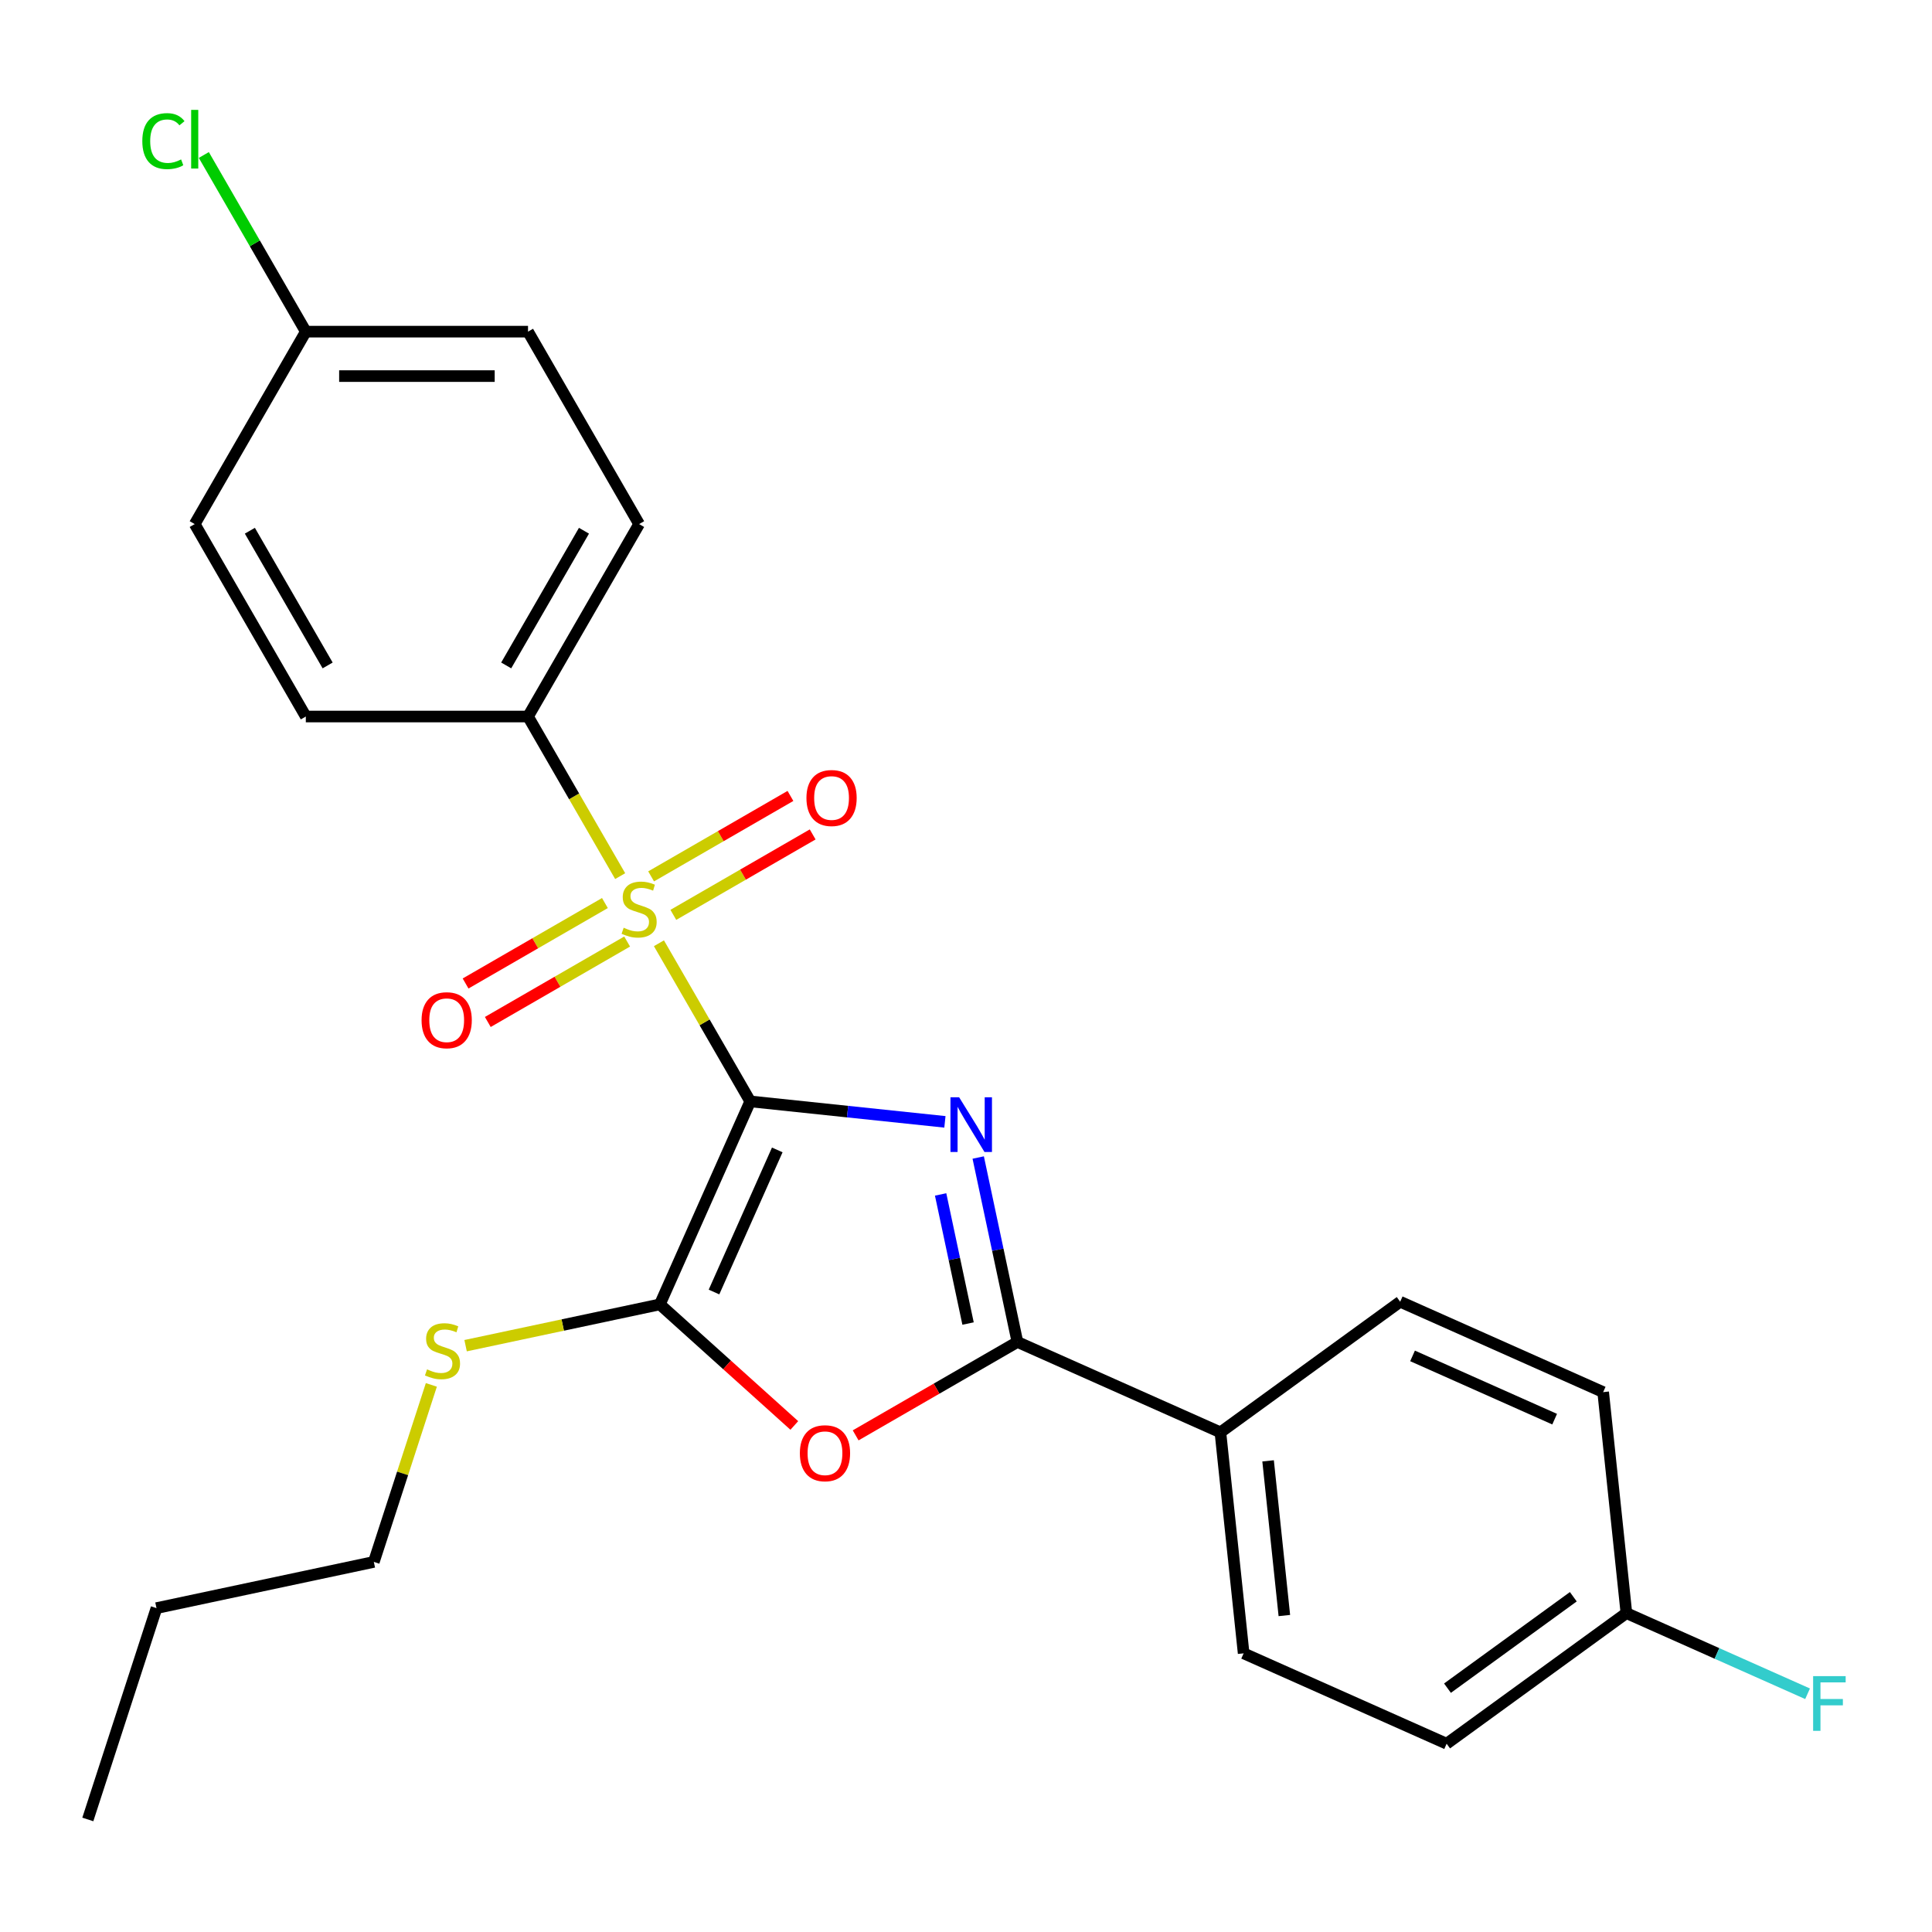 <?xml version='1.0' encoding='iso-8859-1'?>
<svg version='1.1' baseProfile='full'
              xmlns='http://www.w3.org/2000/svg'
                      xmlns:rdkit='http://www.rdkit.org/xml'
                      xmlns:xlink='http://www.w3.org/1999/xlink'
                  xml:space='preserve'
width='1000px' height='1000px' viewBox='0 0 1000 1000'>
<!-- END OF HEADER -->
<rect style='opacity:1.0;fill:#FFFFFF;stroke:none' width='1000' height='1000' x='0' y='0'> </rect>
<path class='bond-0' d='M 388.317,570.079 L 438.7,575.374' style='fill:none;fill-rule:evenodd;stroke:#000000;stroke-width:6px;stroke-linecap:butt;stroke-linejoin:miter;stroke-opacity:1' />
<path class='bond-0' d='M 438.7,575.374 L 489.084,580.67' style='fill:none;fill-rule:evenodd;stroke:#0000FF;stroke-width:6px;stroke-linecap:butt;stroke-linejoin:miter;stroke-opacity:1' />
<path class='bond-1' d='M 388.317,570.079 L 364.689,529.154' style='fill:none;fill-rule:evenodd;stroke:#000000;stroke-width:6px;stroke-linecap:butt;stroke-linejoin:miter;stroke-opacity:1' />
<path class='bond-1' d='M 364.689,529.154 L 341.061,488.23' style='fill:none;fill-rule:evenodd;stroke:#CCCC00;stroke-width:6px;stroke-linecap:butt;stroke-linejoin:miter;stroke-opacity:1' />
<path class='bond-2' d='M 388.317,570.079 L 341.536,675.149' style='fill:none;fill-rule:evenodd;stroke:#000000;stroke-width:6px;stroke-linecap:butt;stroke-linejoin:miter;stroke-opacity:1' />
<path class='bond-2' d='M 402.313,595.195 L 369.567,668.744' style='fill:none;fill-rule:evenodd;stroke:#000000;stroke-width:6px;stroke-linecap:butt;stroke-linejoin:miter;stroke-opacity:1' />
<path class='bond-3' d='M 506.321,599.136 L 516.466,646.869' style='fill:none;fill-rule:evenodd;stroke:#0000FF;stroke-width:6px;stroke-linecap:butt;stroke-linejoin:miter;stroke-opacity:1' />
<path class='bond-3' d='M 516.466,646.869 L 526.612,694.601' style='fill:none;fill-rule:evenodd;stroke:#000000;stroke-width:6px;stroke-linecap:butt;stroke-linejoin:miter;stroke-opacity:1' />
<path class='bond-3' d='M 486.864,618.239 L 493.966,651.651' style='fill:none;fill-rule:evenodd;stroke:#0000FF;stroke-width:6px;stroke-linecap:butt;stroke-linejoin:miter;stroke-opacity:1' />
<path class='bond-3' d='M 493.966,651.651 L 501.069,685.064' style='fill:none;fill-rule:evenodd;stroke:#000000;stroke-width:6px;stroke-linecap:butt;stroke-linejoin:miter;stroke-opacity:1' />
<path class='bond-5' d='M 320.998,453.479 L 297.15,412.175' style='fill:none;fill-rule:evenodd;stroke:#CCCC00;stroke-width:6px;stroke-linecap:butt;stroke-linejoin:miter;stroke-opacity:1' />
<path class='bond-5' d='M 297.15,412.175 L 273.303,370.87' style='fill:none;fill-rule:evenodd;stroke:#000000;stroke-width:6px;stroke-linecap:butt;stroke-linejoin:miter;stroke-opacity:1' />
<path class='bond-6' d='M 313.104,467.416 L 277.044,488.235' style='fill:none;fill-rule:evenodd;stroke:#CCCC00;stroke-width:6px;stroke-linecap:butt;stroke-linejoin:miter;stroke-opacity:1' />
<path class='bond-6' d='M 277.044,488.235 L 240.985,509.054' style='fill:none;fill-rule:evenodd;stroke:#FF0000;stroke-width:6px;stroke-linecap:butt;stroke-linejoin:miter;stroke-opacity:1' />
<path class='bond-6' d='M 324.605,487.337 L 288.546,508.156' style='fill:none;fill-rule:evenodd;stroke:#CCCC00;stroke-width:6px;stroke-linecap:butt;stroke-linejoin:miter;stroke-opacity:1' />
<path class='bond-6' d='M 288.546,508.156 L 252.486,528.975' style='fill:none;fill-rule:evenodd;stroke:#FF0000;stroke-width:6px;stroke-linecap:butt;stroke-linejoin:miter;stroke-opacity:1' />
<path class='bond-7' d='M 348.516,473.533 L 384.575,452.714' style='fill:none;fill-rule:evenodd;stroke:#CCCC00;stroke-width:6px;stroke-linecap:butt;stroke-linejoin:miter;stroke-opacity:1' />
<path class='bond-7' d='M 384.575,452.714 L 420.635,431.895' style='fill:none;fill-rule:evenodd;stroke:#FF0000;stroke-width:6px;stroke-linecap:butt;stroke-linejoin:miter;stroke-opacity:1' />
<path class='bond-7' d='M 337.015,453.612 L 373.074,432.793' style='fill:none;fill-rule:evenodd;stroke:#CCCC00;stroke-width:6px;stroke-linecap:butt;stroke-linejoin:miter;stroke-opacity:1' />
<path class='bond-7' d='M 373.074,432.793 L 409.133,411.974' style='fill:none;fill-rule:evenodd;stroke:#FF0000;stroke-width:6px;stroke-linecap:butt;stroke-linejoin:miter;stroke-opacity:1' />
<path class='bond-4' d='M 341.536,675.149 L 376.334,706.481' style='fill:none;fill-rule:evenodd;stroke:#000000;stroke-width:6px;stroke-linecap:butt;stroke-linejoin:miter;stroke-opacity:1' />
<path class='bond-4' d='M 376.334,706.481 L 411.133,737.813' style='fill:none;fill-rule:evenodd;stroke:#FF0000;stroke-width:6px;stroke-linecap:butt;stroke-linejoin:miter;stroke-opacity:1' />
<path class='bond-9' d='M 341.536,675.149 L 291.264,685.834' style='fill:none;fill-rule:evenodd;stroke:#000000;stroke-width:6px;stroke-linecap:butt;stroke-linejoin:miter;stroke-opacity:1' />
<path class='bond-9' d='M 291.264,685.834 L 240.992,696.52' style='fill:none;fill-rule:evenodd;stroke:#CCCC00;stroke-width:6px;stroke-linecap:butt;stroke-linejoin:miter;stroke-opacity:1' />
<path class='bond-8' d='M 526.612,694.601 L 631.682,741.381' style='fill:none;fill-rule:evenodd;stroke:#000000;stroke-width:6px;stroke-linecap:butt;stroke-linejoin:miter;stroke-opacity:1' />
<path class='bond-25' d='M 526.612,694.601 L 484.748,718.771' style='fill:none;fill-rule:evenodd;stroke:#000000;stroke-width:6px;stroke-linecap:butt;stroke-linejoin:miter;stroke-opacity:1' />
<path class='bond-25' d='M 484.748,718.771 L 442.883,742.942' style='fill:none;fill-rule:evenodd;stroke:#FF0000;stroke-width:6px;stroke-linecap:butt;stroke-linejoin:miter;stroke-opacity:1' />
<path class='bond-10' d='M 273.303,370.87 L 330.81,271.266' style='fill:none;fill-rule:evenodd;stroke:#000000;stroke-width:6px;stroke-linecap:butt;stroke-linejoin:miter;stroke-opacity:1' />
<path class='bond-10' d='M 262.008,344.428 L 302.263,274.705' style='fill:none;fill-rule:evenodd;stroke:#000000;stroke-width:6px;stroke-linecap:butt;stroke-linejoin:miter;stroke-opacity:1' />
<path class='bond-11' d='M 273.303,370.87 L 158.29,370.87' style='fill:none;fill-rule:evenodd;stroke:#000000;stroke-width:6px;stroke-linecap:butt;stroke-linejoin:miter;stroke-opacity:1' />
<path class='bond-12' d='M 631.682,741.381 L 643.704,855.764' style='fill:none;fill-rule:evenodd;stroke:#000000;stroke-width:6px;stroke-linecap:butt;stroke-linejoin:miter;stroke-opacity:1' />
<path class='bond-12' d='M 656.362,756.134 L 664.778,836.202' style='fill:none;fill-rule:evenodd;stroke:#000000;stroke-width:6px;stroke-linecap:butt;stroke-linejoin:miter;stroke-opacity:1' />
<path class='bond-13' d='M 631.682,741.381 L 724.73,673.778' style='fill:none;fill-rule:evenodd;stroke:#000000;stroke-width:6px;stroke-linecap:butt;stroke-linejoin:miter;stroke-opacity:1' />
<path class='bond-22' d='M 223.267,716.817 L 208.381,762.631' style='fill:none;fill-rule:evenodd;stroke:#CCCC00;stroke-width:6px;stroke-linecap:butt;stroke-linejoin:miter;stroke-opacity:1' />
<path class='bond-22' d='M 208.381,762.631 L 193.495,808.445' style='fill:none;fill-rule:evenodd;stroke:#000000;stroke-width:6px;stroke-linecap:butt;stroke-linejoin:miter;stroke-opacity:1' />
<path class='bond-16' d='M 330.81,271.266 L 273.303,171.661' style='fill:none;fill-rule:evenodd;stroke:#000000;stroke-width:6px;stroke-linecap:butt;stroke-linejoin:miter;stroke-opacity:1' />
<path class='bond-18' d='M 158.29,370.87 L 100.783,271.266' style='fill:none;fill-rule:evenodd;stroke:#000000;stroke-width:6px;stroke-linecap:butt;stroke-linejoin:miter;stroke-opacity:1' />
<path class='bond-18' d='M 169.585,344.428 L 129.33,274.705' style='fill:none;fill-rule:evenodd;stroke:#000000;stroke-width:6px;stroke-linecap:butt;stroke-linejoin:miter;stroke-opacity:1' />
<path class='bond-17' d='M 643.704,855.764 L 748.774,902.544' style='fill:none;fill-rule:evenodd;stroke:#000000;stroke-width:6px;stroke-linecap:butt;stroke-linejoin:miter;stroke-opacity:1' />
<path class='bond-19' d='M 724.73,673.778 L 829.799,720.558' style='fill:none;fill-rule:evenodd;stroke:#000000;stroke-width:6px;stroke-linecap:butt;stroke-linejoin:miter;stroke-opacity:1' />
<path class='bond-19' d='M 731.134,701.809 L 804.683,734.555' style='fill:none;fill-rule:evenodd;stroke:#000000;stroke-width:6px;stroke-linecap:butt;stroke-linejoin:miter;stroke-opacity:1' />
<path class='bond-14' d='M 158.29,171.661 L 100.783,271.266' style='fill:none;fill-rule:evenodd;stroke:#000000;stroke-width:6px;stroke-linecap:butt;stroke-linejoin:miter;stroke-opacity:1' />
<path class='bond-21' d='M 158.29,171.661 L 131.894,125.943' style='fill:none;fill-rule:evenodd;stroke:#000000;stroke-width:6px;stroke-linecap:butt;stroke-linejoin:miter;stroke-opacity:1' />
<path class='bond-21' d='M 131.894,125.943 L 105.499,80.224' style='fill:none;fill-rule:evenodd;stroke:#00CC00;stroke-width:6px;stroke-linecap:butt;stroke-linejoin:miter;stroke-opacity:1' />
<path class='bond-26' d='M 158.29,171.661 L 273.303,171.661' style='fill:none;fill-rule:evenodd;stroke:#000000;stroke-width:6px;stroke-linecap:butt;stroke-linejoin:miter;stroke-opacity:1' />
<path class='bond-26' d='M 175.542,194.664 L 256.051,194.664' style='fill:none;fill-rule:evenodd;stroke:#000000;stroke-width:6px;stroke-linecap:butt;stroke-linejoin:miter;stroke-opacity:1' />
<path class='bond-15' d='M 841.822,834.941 L 829.799,720.558' style='fill:none;fill-rule:evenodd;stroke:#000000;stroke-width:6px;stroke-linecap:butt;stroke-linejoin:miter;stroke-opacity:1' />
<path class='bond-20' d='M 841.822,834.941 L 888.709,855.817' style='fill:none;fill-rule:evenodd;stroke:#000000;stroke-width:6px;stroke-linecap:butt;stroke-linejoin:miter;stroke-opacity:1' />
<path class='bond-20' d='M 888.709,855.817 L 935.596,876.692' style='fill:none;fill-rule:evenodd;stroke:#33CCCC;stroke-width:6px;stroke-linecap:butt;stroke-linejoin:miter;stroke-opacity:1' />
<path class='bond-27' d='M 841.822,834.941 L 748.774,902.544' style='fill:none;fill-rule:evenodd;stroke:#000000;stroke-width:6px;stroke-linecap:butt;stroke-linejoin:miter;stroke-opacity:1' />
<path class='bond-27' d='M 814.344,826.472 L 749.211,873.794' style='fill:none;fill-rule:evenodd;stroke:#000000;stroke-width:6px;stroke-linecap:butt;stroke-linejoin:miter;stroke-opacity:1' />
<path class='bond-23' d='M 193.495,808.445 L 80.996,832.358' style='fill:none;fill-rule:evenodd;stroke:#000000;stroke-width:6px;stroke-linecap:butt;stroke-linejoin:miter;stroke-opacity:1' />
<path class='bond-24' d='M 80.996,832.358 L 45.455,941.742' style='fill:none;fill-rule:evenodd;stroke:#000000;stroke-width:6px;stroke-linecap:butt;stroke-linejoin:miter;stroke-opacity:1' />
<path  class='atom-1' d='M 496.44 567.941
L 505.72 582.941
Q 506.64 584.421, 508.12 587.101
Q 509.6 589.781, 509.68 589.941
L 509.68 567.941
L 513.44 567.941
L 513.44 596.261
L 509.56 596.261
L 499.6 579.861
Q 498.44 577.941, 497.2 575.741
Q 496 573.541, 495.64 572.861
L 495.64 596.261
L 491.96 596.261
L 491.96 567.941
L 496.44 567.941
' fill='#0000FF'/>
<path  class='atom-2' d='M 322.81 480.195
Q 323.13 480.315, 324.45 480.875
Q 325.77 481.435, 327.21 481.795
Q 328.69 482.115, 330.13 482.115
Q 332.81 482.115, 334.37 480.835
Q 335.93 479.515, 335.93 477.235
Q 335.93 475.675, 335.13 474.715
Q 334.37 473.755, 333.17 473.235
Q 331.97 472.715, 329.97 472.115
Q 327.45 471.355, 325.93 470.635
Q 324.45 469.915, 323.37 468.395
Q 322.33 466.875, 322.33 464.315
Q 322.33 460.755, 324.73 458.555
Q 327.17 456.355, 331.97 456.355
Q 335.25 456.355, 338.97 457.915
L 338.05 460.995
Q 334.65 459.595, 332.09 459.595
Q 329.33 459.595, 327.81 460.755
Q 326.29 461.875, 326.33 463.835
Q 326.33 465.355, 327.09 466.275
Q 327.89 467.195, 329.01 467.715
Q 330.17 468.235, 332.09 468.835
Q 334.65 469.635, 336.17 470.435
Q 337.69 471.235, 338.77 472.875
Q 339.89 474.475, 339.89 477.235
Q 339.89 481.155, 337.25 483.275
Q 334.65 485.355, 330.29 485.355
Q 327.77 485.355, 325.85 484.795
Q 323.97 484.275, 321.73 483.355
L 322.81 480.195
' fill='#CCCC00'/>
<path  class='atom-5' d='M 414.008 752.188
Q 414.008 745.388, 417.368 741.588
Q 420.728 737.788, 427.008 737.788
Q 433.288 737.788, 436.648 741.588
Q 440.008 745.388, 440.008 752.188
Q 440.008 759.068, 436.608 762.988
Q 433.208 766.868, 427.008 766.868
Q 420.768 766.868, 417.368 762.988
Q 414.008 759.108, 414.008 752.188
M 427.008 763.668
Q 431.328 763.668, 433.648 760.788
Q 436.008 757.868, 436.008 752.188
Q 436.008 746.628, 433.648 743.828
Q 431.328 740.988, 427.008 740.988
Q 422.688 740.988, 420.328 743.788
Q 418.008 746.588, 418.008 752.188
Q 418.008 757.908, 420.328 760.788
Q 422.688 763.668, 427.008 763.668
' fill='#FF0000'/>
<path  class='atom-7' d='M 218.206 528.061
Q 218.206 521.261, 221.566 517.461
Q 224.926 513.661, 231.206 513.661
Q 237.486 513.661, 240.846 517.461
Q 244.206 521.261, 244.206 528.061
Q 244.206 534.941, 240.806 538.861
Q 237.406 542.741, 231.206 542.741
Q 224.966 542.741, 221.566 538.861
Q 218.206 534.981, 218.206 528.061
M 231.206 539.541
Q 235.526 539.541, 237.846 536.661
Q 240.206 533.741, 240.206 528.061
Q 240.206 522.501, 237.846 519.701
Q 235.526 516.861, 231.206 516.861
Q 226.886 516.861, 224.526 519.661
Q 222.206 522.461, 222.206 528.061
Q 222.206 533.781, 224.526 536.661
Q 226.886 539.541, 231.206 539.541
' fill='#FF0000'/>
<path  class='atom-8' d='M 417.414 413.048
Q 417.414 406.248, 420.774 402.448
Q 424.134 398.648, 430.414 398.648
Q 436.694 398.648, 440.054 402.448
Q 443.414 406.248, 443.414 413.048
Q 443.414 419.928, 440.014 423.848
Q 436.614 427.728, 430.414 427.728
Q 424.174 427.728, 420.774 423.848
Q 417.414 419.968, 417.414 413.048
M 430.414 424.528
Q 434.734 424.528, 437.054 421.648
Q 439.414 418.728, 439.414 413.048
Q 439.414 407.488, 437.054 404.688
Q 434.734 401.848, 430.414 401.848
Q 426.094 401.848, 423.734 404.648
Q 421.414 407.448, 421.414 413.048
Q 421.414 418.768, 423.734 421.648
Q 426.094 424.528, 430.414 424.528
' fill='#FF0000'/>
<path  class='atom-10' d='M 221.037 708.781
Q 221.357 708.901, 222.677 709.461
Q 223.997 710.021, 225.437 710.381
Q 226.917 710.701, 228.357 710.701
Q 231.037 710.701, 232.597 709.421
Q 234.157 708.101, 234.157 705.821
Q 234.157 704.261, 233.357 703.301
Q 232.597 702.341, 231.397 701.821
Q 230.197 701.301, 228.197 700.701
Q 225.677 699.941, 224.157 699.221
Q 222.677 698.501, 221.597 696.981
Q 220.557 695.461, 220.557 692.901
Q 220.557 689.341, 222.957 687.141
Q 225.397 684.941, 230.197 684.941
Q 233.477 684.941, 237.197 686.501
L 236.277 689.581
Q 232.877 688.181, 230.317 688.181
Q 227.557 688.181, 226.037 689.341
Q 224.517 690.461, 224.557 692.421
Q 224.557 693.941, 225.317 694.861
Q 226.117 695.781, 227.237 696.301
Q 228.397 696.821, 230.317 697.421
Q 232.877 698.221, 234.397 699.021
Q 235.917 699.821, 236.997 701.461
Q 238.117 703.061, 238.117 705.821
Q 238.117 709.741, 235.477 711.861
Q 232.877 713.941, 228.517 713.941
Q 225.997 713.941, 224.077 713.381
Q 222.197 712.861, 219.957 711.941
L 221.037 708.781
' fill='#CCCC00'/>
<path  class='atom-21' d='M 938.471 867.561
L 955.311 867.561
L 955.311 870.801
L 942.271 870.801
L 942.271 879.401
L 953.871 879.401
L 953.871 882.681
L 942.271 882.681
L 942.271 895.881
L 938.471 895.881
L 938.471 867.561
' fill='#33CCCC'/>
<path  class='atom-22' d='M 73.663 73.037
Q 73.663 65.997, 76.944 62.317
Q 80.263 58.597, 86.543 58.597
Q 92.383 58.597, 95.504 62.717
L 92.864 64.877
Q 90.584 61.877, 86.543 61.877
Q 82.263 61.877, 79.984 64.757
Q 77.743 67.597, 77.743 73.037
Q 77.743 78.637, 80.064 81.517
Q 82.424 84.397, 86.984 84.397
Q 90.103 84.397, 93.743 82.517
L 94.864 85.517
Q 93.383 86.477, 91.144 87.037
Q 88.903 87.597, 86.424 87.597
Q 80.263 87.597, 76.944 83.837
Q 73.663 80.077, 73.663 73.037
' fill='#00CC00'/>
<path  class='atom-22' d='M 98.944 56.877
L 102.623 56.877
L 102.623 87.237
L 98.944 87.237
L 98.944 56.877
' fill='#00CC00'/>
</svg>
